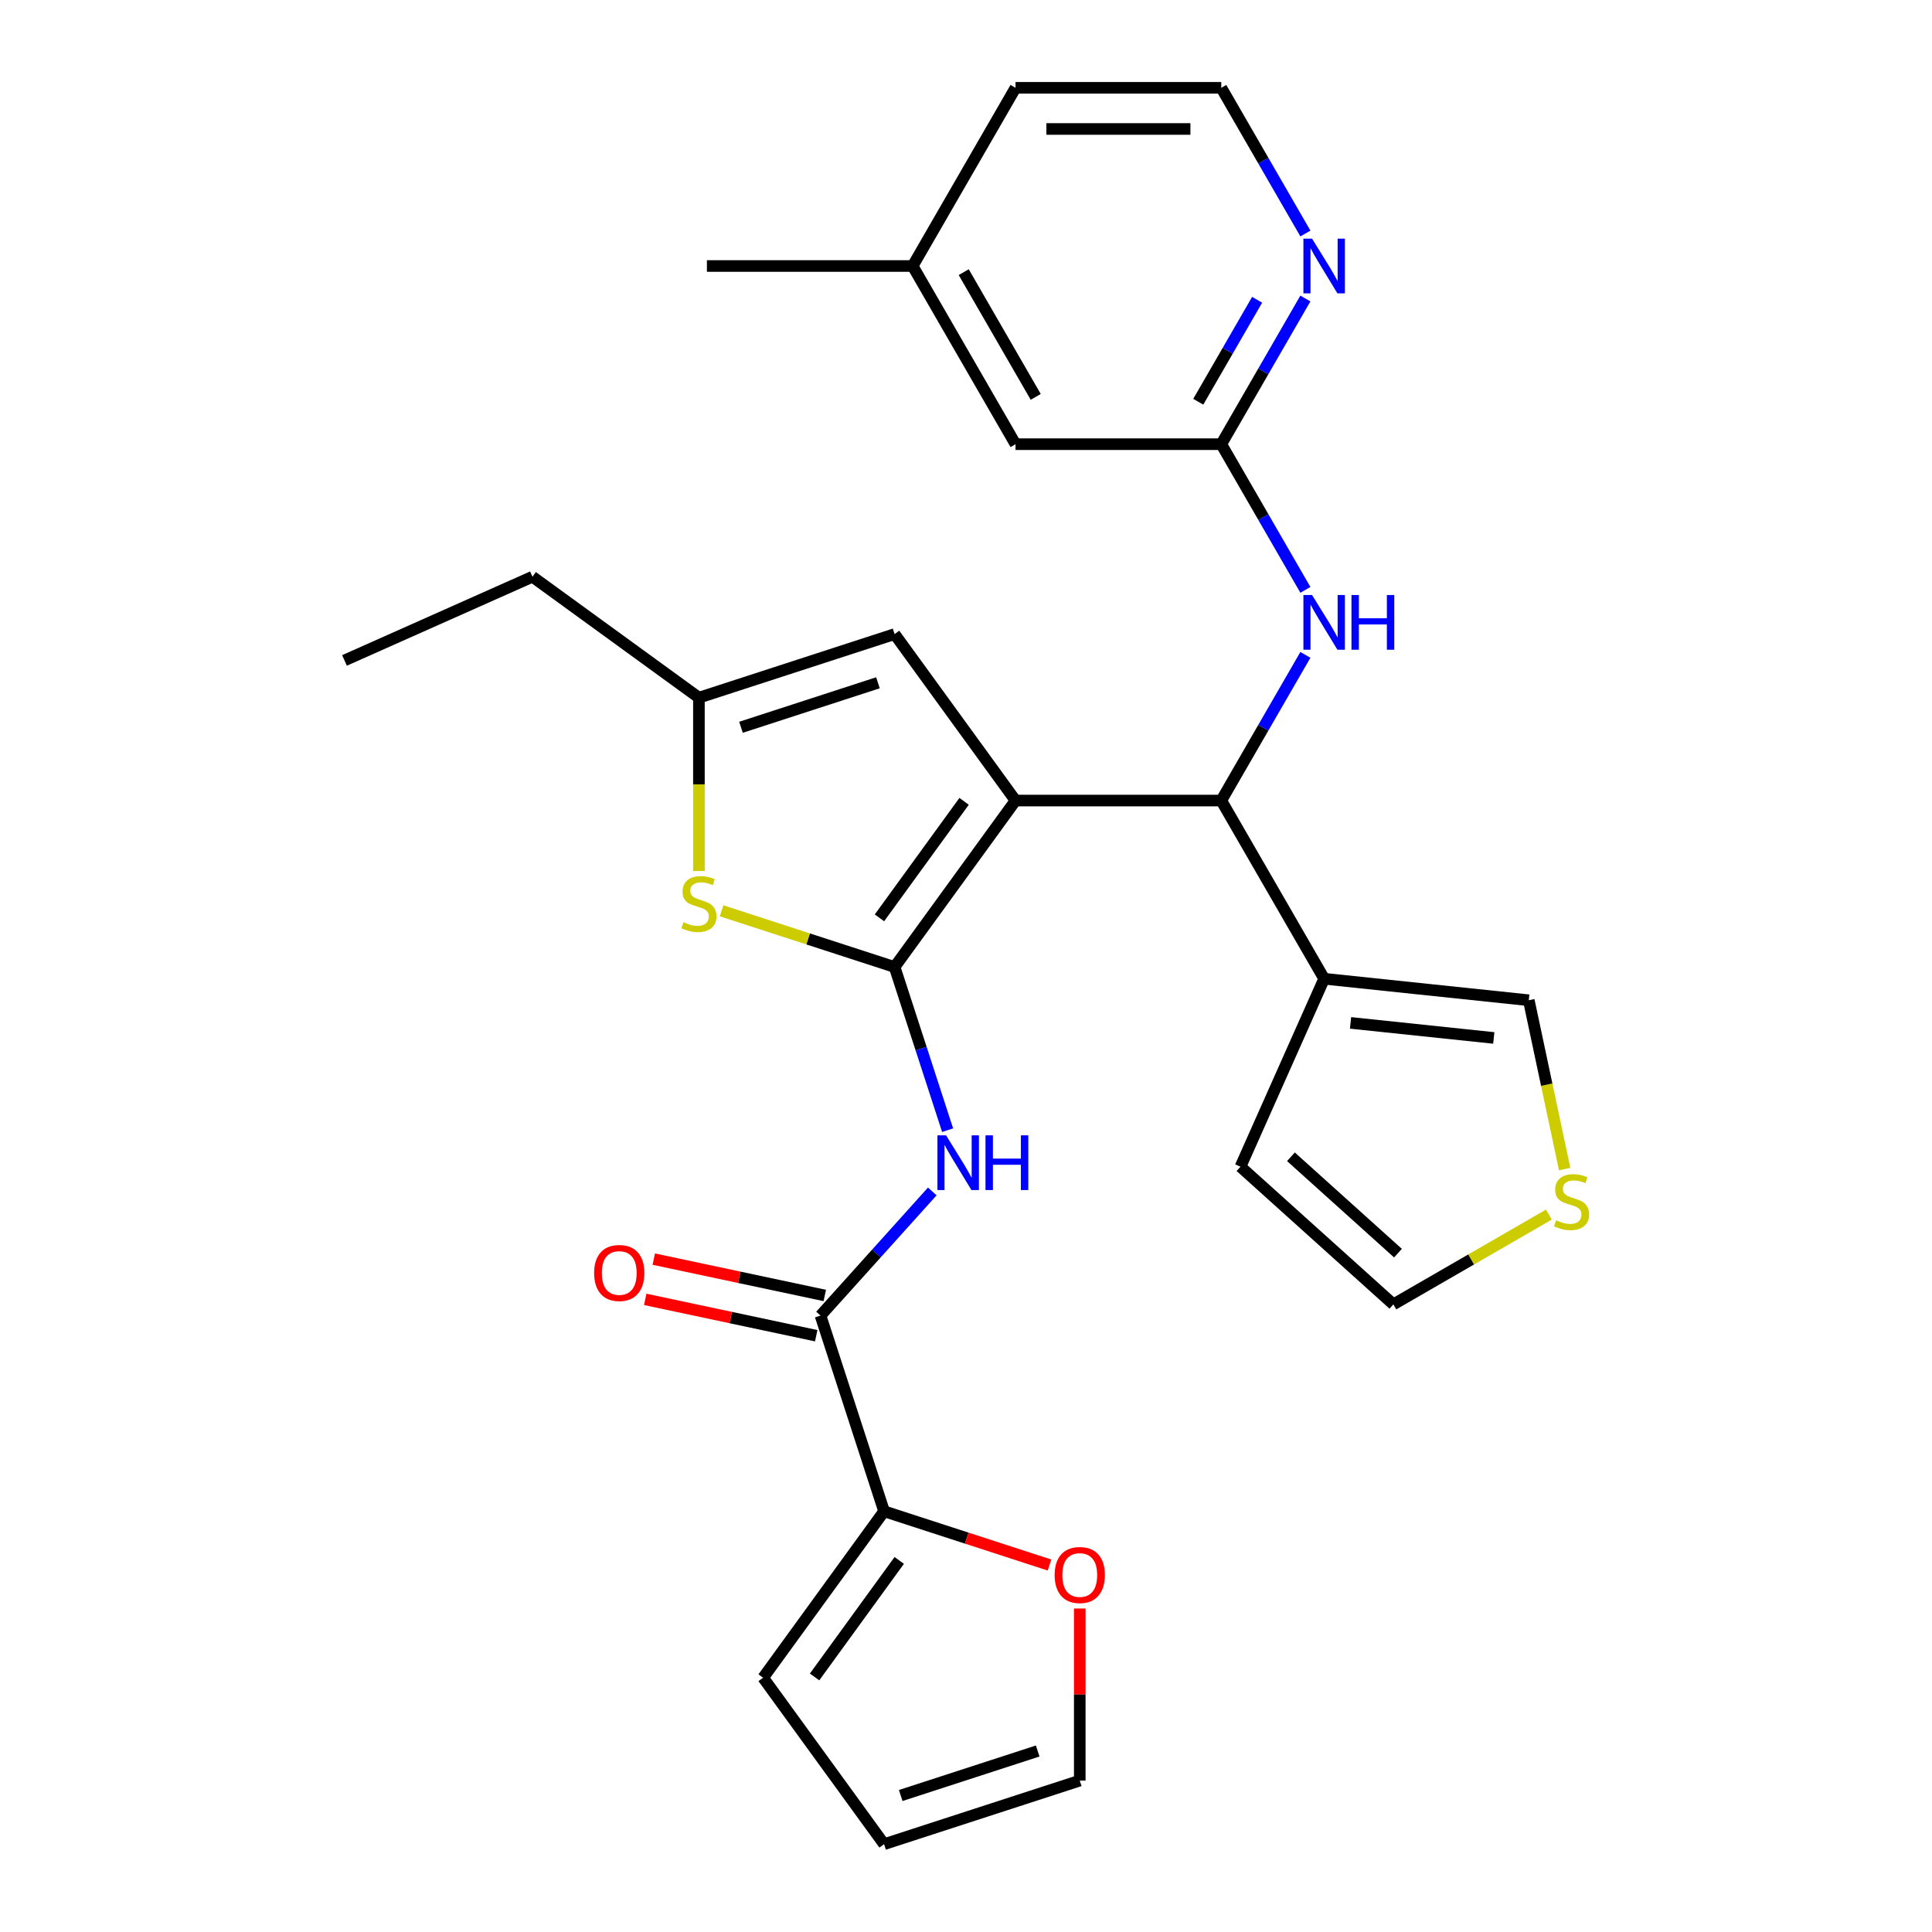 <?xml version='1.0' encoding='iso-8859-1'?>
<svg version='1.1' baseProfile='full'
              xmlns='http://www.w3.org/2000/svg'
                      xmlns:rdkit='http://www.rdkit.org/xml'
                      xmlns:xlink='http://www.w3.org/1999/xlink'
                  xml:space='preserve'
width='1000px' height='1000px' viewBox='0 0 1000 1000'>
<!-- END OF HEADER -->
<rect style='opacity:1.0;fill:#FFFFFF;stroke:none' width='1000' height='1000' x='0' y='0'> </rect>
<path class='bond-0' d='M 525.637,414.366 L 463.04,500.523' style='fill:none;fill-rule:evenodd;stroke:#000000;stroke-width:6px;stroke-linecap:butt;stroke-linejoin:miter;stroke-opacity:1' />
<path class='bond-0' d='M 499.016,414.771 L 455.198,475.08' style='fill:none;fill-rule:evenodd;stroke:#000000;stroke-width:6px;stroke-linecap:butt;stroke-linejoin:miter;stroke-opacity:1' />
<path class='bond-2' d='M 525.637,414.366 L 632.132,414.366' style='fill:none;fill-rule:evenodd;stroke:#000000;stroke-width:6px;stroke-linecap:butt;stroke-linejoin:miter;stroke-opacity:1' />
<path class='bond-5' d='M 525.637,414.366 L 463.04,328.21' style='fill:none;fill-rule:evenodd;stroke:#000000;stroke-width:6px;stroke-linecap:butt;stroke-linejoin:miter;stroke-opacity:1' />
<path class='bond-1' d='M 463.04,500.523 L 476.762,542.754' style='fill:none;fill-rule:evenodd;stroke:#000000;stroke-width:6px;stroke-linecap:butt;stroke-linejoin:miter;stroke-opacity:1' />
<path class='bond-1' d='M 476.762,542.754 L 490.483,584.984' style='fill:none;fill-rule:evenodd;stroke:#0000FF;stroke-width:6px;stroke-linecap:butt;stroke-linejoin:miter;stroke-opacity:1' />
<path class='bond-3' d='M 463.04,500.523 L 418.27,485.976' style='fill:none;fill-rule:evenodd;stroke:#000000;stroke-width:6px;stroke-linecap:butt;stroke-linejoin:miter;stroke-opacity:1' />
<path class='bond-3' d='M 418.27,485.976 L 373.499,471.43' style='fill:none;fill-rule:evenodd;stroke:#CCCC00;stroke-width:6px;stroke-linecap:butt;stroke-linejoin:miter;stroke-opacity:1' />
<path class='bond-4' d='M 482.547,616.692 L 453.618,648.82' style='fill:none;fill-rule:evenodd;stroke:#0000FF;stroke-width:6px;stroke-linecap:butt;stroke-linejoin:miter;stroke-opacity:1' />
<path class='bond-4' d='M 453.618,648.82 L 424.69,680.948' style='fill:none;fill-rule:evenodd;stroke:#000000;stroke-width:6px;stroke-linecap:butt;stroke-linejoin:miter;stroke-opacity:1' />
<path class='bond-6' d='M 632.132,414.366 L 685.38,506.594' style='fill:none;fill-rule:evenodd;stroke:#000000;stroke-width:6px;stroke-linecap:butt;stroke-linejoin:miter;stroke-opacity:1' />
<path class='bond-9' d='M 632.132,414.366 L 653.9,376.664' style='fill:none;fill-rule:evenodd;stroke:#000000;stroke-width:6px;stroke-linecap:butt;stroke-linejoin:miter;stroke-opacity:1' />
<path class='bond-9' d='M 653.9,376.664 L 675.668,338.961' style='fill:none;fill-rule:evenodd;stroke:#0000FF;stroke-width:6px;stroke-linecap:butt;stroke-linejoin:miter;stroke-opacity:1' />
<path class='bond-28' d='M 361.757,450.832 L 361.757,405.975' style='fill:none;fill-rule:evenodd;stroke:#CCCC00;stroke-width:6px;stroke-linecap:butt;stroke-linejoin:miter;stroke-opacity:1' />
<path class='bond-28' d='M 361.757,405.975 L 361.757,361.119' style='fill:none;fill-rule:evenodd;stroke:#000000;stroke-width:6px;stroke-linecap:butt;stroke-linejoin:miter;stroke-opacity:1' />
<path class='bond-8' d='M 424.69,680.948 L 457.599,782.232' style='fill:none;fill-rule:evenodd;stroke:#000000;stroke-width:6px;stroke-linecap:butt;stroke-linejoin:miter;stroke-opacity:1' />
<path class='bond-16' d='M 426.904,670.532 L 382.651,661.125' style='fill:none;fill-rule:evenodd;stroke:#000000;stroke-width:6px;stroke-linecap:butt;stroke-linejoin:miter;stroke-opacity:1' />
<path class='bond-16' d='M 382.651,661.125 L 338.398,651.719' style='fill:none;fill-rule:evenodd;stroke:#FF0000;stroke-width:6px;stroke-linecap:butt;stroke-linejoin:miter;stroke-opacity:1' />
<path class='bond-16' d='M 422.475,691.365 L 378.222,681.959' style='fill:none;fill-rule:evenodd;stroke:#000000;stroke-width:6px;stroke-linecap:butt;stroke-linejoin:miter;stroke-opacity:1' />
<path class='bond-16' d='M 378.222,681.959 L 333.969,672.553' style='fill:none;fill-rule:evenodd;stroke:#FF0000;stroke-width:6px;stroke-linecap:butt;stroke-linejoin:miter;stroke-opacity:1' />
<path class='bond-7' d='M 463.04,328.21 L 361.757,361.119' style='fill:none;fill-rule:evenodd;stroke:#000000;stroke-width:6px;stroke-linecap:butt;stroke-linejoin:miter;stroke-opacity:1' />
<path class='bond-7' d='M 454.429,353.403 L 383.531,376.439' style='fill:none;fill-rule:evenodd;stroke:#000000;stroke-width:6px;stroke-linecap:butt;stroke-linejoin:miter;stroke-opacity:1' />
<path class='bond-14' d='M 685.38,506.594 L 791.293,517.726' style='fill:none;fill-rule:evenodd;stroke:#000000;stroke-width:6px;stroke-linecap:butt;stroke-linejoin:miter;stroke-opacity:1' />
<path class='bond-14' d='M 699.041,529.447 L 773.179,537.239' style='fill:none;fill-rule:evenodd;stroke:#000000;stroke-width:6px;stroke-linecap:butt;stroke-linejoin:miter;stroke-opacity:1' />
<path class='bond-15' d='M 685.38,506.594 L 642.065,603.883' style='fill:none;fill-rule:evenodd;stroke:#000000;stroke-width:6px;stroke-linecap:butt;stroke-linejoin:miter;stroke-opacity:1' />
<path class='bond-24' d='M 361.757,361.119 L 275.6,298.522' style='fill:none;fill-rule:evenodd;stroke:#000000;stroke-width:6px;stroke-linecap:butt;stroke-linejoin:miter;stroke-opacity:1' />
<path class='bond-12' d='M 457.599,782.232 L 500.409,796.142' style='fill:none;fill-rule:evenodd;stroke:#000000;stroke-width:6px;stroke-linecap:butt;stroke-linejoin:miter;stroke-opacity:1' />
<path class='bond-12' d='M 500.409,796.142 L 543.22,810.052' style='fill:none;fill-rule:evenodd;stroke:#FF0000;stroke-width:6px;stroke-linecap:butt;stroke-linejoin:miter;stroke-opacity:1' />
<path class='bond-17' d='M 457.599,782.232 L 395.002,868.389' style='fill:none;fill-rule:evenodd;stroke:#000000;stroke-width:6px;stroke-linecap:butt;stroke-linejoin:miter;stroke-opacity:1' />
<path class='bond-17' d='M 465.44,807.675 L 421.623,867.984' style='fill:none;fill-rule:evenodd;stroke:#000000;stroke-width:6px;stroke-linecap:butt;stroke-linejoin:miter;stroke-opacity:1' />
<path class='bond-10' d='M 675.668,305.316 L 653.9,267.613' style='fill:none;fill-rule:evenodd;stroke:#0000FF;stroke-width:6px;stroke-linecap:butt;stroke-linejoin:miter;stroke-opacity:1' />
<path class='bond-10' d='M 653.9,267.613 L 632.132,229.91' style='fill:none;fill-rule:evenodd;stroke:#000000;stroke-width:6px;stroke-linecap:butt;stroke-linejoin:miter;stroke-opacity:1' />
<path class='bond-13' d='M 632.132,229.91 L 653.9,192.208' style='fill:none;fill-rule:evenodd;stroke:#000000;stroke-width:6px;stroke-linecap:butt;stroke-linejoin:miter;stroke-opacity:1' />
<path class='bond-13' d='M 653.9,192.208 L 675.668,154.505' style='fill:none;fill-rule:evenodd;stroke:#0000FF;stroke-width:6px;stroke-linecap:butt;stroke-linejoin:miter;stroke-opacity:1' />
<path class='bond-13' d='M 620.217,207.95 L 635.455,181.558' style='fill:none;fill-rule:evenodd;stroke:#000000;stroke-width:6px;stroke-linecap:butt;stroke-linejoin:miter;stroke-opacity:1' />
<path class='bond-13' d='M 635.455,181.558 L 650.692,155.166' style='fill:none;fill-rule:evenodd;stroke:#0000FF;stroke-width:6px;stroke-linecap:butt;stroke-linejoin:miter;stroke-opacity:1' />
<path class='bond-21' d='M 632.132,229.91 L 525.637,229.91' style='fill:none;fill-rule:evenodd;stroke:#000000;stroke-width:6px;stroke-linecap:butt;stroke-linejoin:miter;stroke-opacity:1' />
<path class='bond-11' d='M 809.867,605.112 L 800.58,561.419' style='fill:none;fill-rule:evenodd;stroke:#CCCC00;stroke-width:6px;stroke-linecap:butt;stroke-linejoin:miter;stroke-opacity:1' />
<path class='bond-11' d='M 800.58,561.419 L 791.293,517.726' style='fill:none;fill-rule:evenodd;stroke:#000000;stroke-width:6px;stroke-linecap:butt;stroke-linejoin:miter;stroke-opacity:1' />
<path class='bond-29' d='M 801.692,628.674 L 761.449,651.908' style='fill:none;fill-rule:evenodd;stroke:#CCCC00;stroke-width:6px;stroke-linecap:butt;stroke-linejoin:miter;stroke-opacity:1' />
<path class='bond-29' d='M 761.449,651.908 L 721.206,675.143' style='fill:none;fill-rule:evenodd;stroke:#000000;stroke-width:6px;stroke-linecap:butt;stroke-linejoin:miter;stroke-opacity:1' />
<path class='bond-19' d='M 558.882,832.563 L 558.882,877.1' style='fill:none;fill-rule:evenodd;stroke:#FF0000;stroke-width:6px;stroke-linecap:butt;stroke-linejoin:miter;stroke-opacity:1' />
<path class='bond-19' d='M 558.882,877.1 L 558.882,921.636' style='fill:none;fill-rule:evenodd;stroke:#000000;stroke-width:6px;stroke-linecap:butt;stroke-linejoin:miter;stroke-opacity:1' />
<path class='bond-22' d='M 675.668,120.86 L 653.9,83.157' style='fill:none;fill-rule:evenodd;stroke:#0000FF;stroke-width:6px;stroke-linecap:butt;stroke-linejoin:miter;stroke-opacity:1' />
<path class='bond-22' d='M 653.9,83.157 L 632.132,45.455' style='fill:none;fill-rule:evenodd;stroke:#000000;stroke-width:6px;stroke-linecap:butt;stroke-linejoin:miter;stroke-opacity:1' />
<path class='bond-18' d='M 642.065,603.883 L 721.206,675.143' style='fill:none;fill-rule:evenodd;stroke:#000000;stroke-width:6px;stroke-linecap:butt;stroke-linejoin:miter;stroke-opacity:1' />
<path class='bond-18' d='M 668.188,598.744 L 723.587,648.625' style='fill:none;fill-rule:evenodd;stroke:#000000;stroke-width:6px;stroke-linecap:butt;stroke-linejoin:miter;stroke-opacity:1' />
<path class='bond-20' d='M 395.002,868.389 L 457.599,954.545' style='fill:none;fill-rule:evenodd;stroke:#000000;stroke-width:6px;stroke-linecap:butt;stroke-linejoin:miter;stroke-opacity:1' />
<path class='bond-31' d='M 558.882,921.636 L 457.599,954.545' style='fill:none;fill-rule:evenodd;stroke:#000000;stroke-width:6px;stroke-linecap:butt;stroke-linejoin:miter;stroke-opacity:1' />
<path class='bond-31' d='M 537.108,906.316 L 466.209,929.352' style='fill:none;fill-rule:evenodd;stroke:#000000;stroke-width:6px;stroke-linecap:butt;stroke-linejoin:miter;stroke-opacity:1' />
<path class='bond-23' d='M 525.637,229.91 L 472.389,137.683' style='fill:none;fill-rule:evenodd;stroke:#000000;stroke-width:6px;stroke-linecap:butt;stroke-linejoin:miter;stroke-opacity:1' />
<path class='bond-23' d='M 536.095,205.427 L 498.822,140.867' style='fill:none;fill-rule:evenodd;stroke:#000000;stroke-width:6px;stroke-linecap:butt;stroke-linejoin:miter;stroke-opacity:1' />
<path class='bond-30' d='M 632.132,45.455 L 525.637,45.455' style='fill:none;fill-rule:evenodd;stroke:#000000;stroke-width:6px;stroke-linecap:butt;stroke-linejoin:miter;stroke-opacity:1' />
<path class='bond-30' d='M 616.158,66.754 L 541.611,66.754' style='fill:none;fill-rule:evenodd;stroke:#000000;stroke-width:6px;stroke-linecap:butt;stroke-linejoin:miter;stroke-opacity:1' />
<path class='bond-25' d='M 472.389,137.683 L 525.637,45.455' style='fill:none;fill-rule:evenodd;stroke:#000000;stroke-width:6px;stroke-linecap:butt;stroke-linejoin:miter;stroke-opacity:1' />
<path class='bond-26' d='M 472.389,137.683 L 365.893,137.683' style='fill:none;fill-rule:evenodd;stroke:#000000;stroke-width:6px;stroke-linecap:butt;stroke-linejoin:miter;stroke-opacity:1' />
<path class='bond-27' d='M 275.6,298.522 L 178.311,341.838' style='fill:none;fill-rule:evenodd;stroke:#000000;stroke-width:6px;stroke-linecap:butt;stroke-linejoin:miter;stroke-opacity:1' />
<path  class='atom-2' d='M 489.689 587.647
L 498.969 602.647
Q 499.889 604.127, 501.369 606.807
Q 502.849 609.487, 502.929 609.647
L 502.929 587.647
L 506.689 587.647
L 506.689 615.967
L 502.809 615.967
L 492.849 599.567
Q 491.689 597.647, 490.449 595.447
Q 489.249 593.247, 488.889 592.567
L 488.889 615.967
L 485.209 615.967
L 485.209 587.647
L 489.689 587.647
' fill='#0000FF'/>
<path  class='atom-2' d='M 510.089 587.647
L 513.929 587.647
L 513.929 599.687
L 528.409 599.687
L 528.409 587.647
L 532.249 587.647
L 532.249 615.967
L 528.409 615.967
L 528.409 602.887
L 513.929 602.887
L 513.929 615.967
L 510.089 615.967
L 510.089 587.647
' fill='#0000FF'/>
<path  class='atom-4' d='M 353.757 477.334
Q 354.077 477.454, 355.397 478.014
Q 356.717 478.574, 358.157 478.934
Q 359.637 479.254, 361.077 479.254
Q 363.757 479.254, 365.317 477.974
Q 366.877 476.654, 366.877 474.374
Q 366.877 472.814, 366.077 471.854
Q 365.317 470.894, 364.117 470.374
Q 362.917 469.854, 360.917 469.254
Q 358.397 468.494, 356.877 467.774
Q 355.397 467.054, 354.317 465.534
Q 353.277 464.014, 353.277 461.454
Q 353.277 457.894, 355.677 455.694
Q 358.117 453.494, 362.917 453.494
Q 366.197 453.494, 369.917 455.054
L 368.997 458.134
Q 365.597 456.734, 363.037 456.734
Q 360.277 456.734, 358.757 457.894
Q 357.237 459.014, 357.277 460.974
Q 357.277 462.494, 358.037 463.414
Q 358.837 464.334, 359.957 464.854
Q 361.117 465.374, 363.037 465.974
Q 365.597 466.774, 367.117 467.574
Q 368.637 468.374, 369.717 470.014
Q 370.837 471.614, 370.837 474.374
Q 370.837 478.294, 368.197 480.414
Q 365.597 482.494, 361.237 482.494
Q 358.717 482.494, 356.797 481.934
Q 354.917 481.414, 352.677 480.494
L 353.757 477.334
' fill='#CCCC00'/>
<path  class='atom-10' d='M 679.12 307.978
L 688.4 322.978
Q 689.32 324.458, 690.8 327.138
Q 692.28 329.818, 692.36 329.978
L 692.36 307.978
L 696.12 307.978
L 696.12 336.298
L 692.24 336.298
L 682.28 319.898
Q 681.12 317.978, 679.88 315.778
Q 678.68 313.578, 678.32 312.898
L 678.32 336.298
L 674.64 336.298
L 674.64 307.978
L 679.12 307.978
' fill='#0000FF'/>
<path  class='atom-10' d='M 699.52 307.978
L 703.36 307.978
L 703.36 320.018
L 717.84 320.018
L 717.84 307.978
L 721.68 307.978
L 721.68 336.298
L 717.84 336.298
L 717.84 323.218
L 703.36 323.218
L 703.36 336.298
L 699.52 336.298
L 699.52 307.978
' fill='#0000FF'/>
<path  class='atom-12' d='M 805.434 631.615
Q 805.754 631.735, 807.074 632.295
Q 808.394 632.855, 809.834 633.215
Q 811.314 633.535, 812.754 633.535
Q 815.434 633.535, 816.994 632.255
Q 818.554 630.935, 818.554 628.655
Q 818.554 627.095, 817.754 626.135
Q 816.994 625.175, 815.794 624.655
Q 814.594 624.135, 812.594 623.535
Q 810.074 622.775, 808.554 622.055
Q 807.074 621.335, 805.994 619.815
Q 804.954 618.295, 804.954 615.735
Q 804.954 612.175, 807.354 609.975
Q 809.794 607.775, 814.594 607.775
Q 817.874 607.775, 821.594 609.335
L 820.674 612.415
Q 817.274 611.015, 814.714 611.015
Q 811.954 611.015, 810.434 612.175
Q 808.914 613.295, 808.954 615.255
Q 808.954 616.775, 809.714 617.695
Q 810.514 618.615, 811.634 619.135
Q 812.794 619.655, 814.714 620.255
Q 817.274 621.055, 818.794 621.855
Q 820.314 622.655, 821.394 624.295
Q 822.514 625.895, 822.514 628.655
Q 822.514 632.575, 819.874 634.695
Q 817.274 636.775, 812.914 636.775
Q 810.394 636.775, 808.474 636.215
Q 806.594 635.695, 804.354 634.775
L 805.434 631.615
' fill='#CCCC00'/>
<path  class='atom-13' d='M 545.882 815.221
Q 545.882 808.421, 549.242 804.621
Q 552.602 800.821, 558.882 800.821
Q 565.162 800.821, 568.522 804.621
Q 571.882 808.421, 571.882 815.221
Q 571.882 822.101, 568.482 826.021
Q 565.082 829.901, 558.882 829.901
Q 552.642 829.901, 549.242 826.021
Q 545.882 822.141, 545.882 815.221
M 558.882 826.701
Q 563.202 826.701, 565.522 823.821
Q 567.882 820.901, 567.882 815.221
Q 567.882 809.661, 565.522 806.861
Q 563.202 804.021, 558.882 804.021
Q 554.562 804.021, 552.202 806.821
Q 549.882 809.621, 549.882 815.221
Q 549.882 820.941, 552.202 823.821
Q 554.562 826.701, 558.882 826.701
' fill='#FF0000'/>
<path  class='atom-14' d='M 679.12 123.523
L 688.4 138.523
Q 689.32 140.003, 690.8 142.683
Q 692.28 145.363, 692.36 145.523
L 692.36 123.523
L 696.12 123.523
L 696.12 151.843
L 692.24 151.843
L 682.28 135.443
Q 681.12 133.523, 679.88 131.323
Q 678.68 129.123, 678.32 128.443
L 678.32 151.843
L 674.64 151.843
L 674.64 123.523
L 679.12 123.523
' fill='#0000FF'/>
<path  class='atom-17' d='M 307.521 658.887
Q 307.521 652.087, 310.881 648.287
Q 314.241 644.487, 320.521 644.487
Q 326.801 644.487, 330.161 648.287
Q 333.521 652.087, 333.521 658.887
Q 333.521 665.767, 330.121 669.687
Q 326.721 673.567, 320.521 673.567
Q 314.281 673.567, 310.881 669.687
Q 307.521 665.807, 307.521 658.887
M 320.521 670.367
Q 324.841 670.367, 327.161 667.487
Q 329.521 664.567, 329.521 658.887
Q 329.521 653.327, 327.161 650.527
Q 324.841 647.687, 320.521 647.687
Q 316.201 647.687, 313.841 650.487
Q 311.521 653.287, 311.521 658.887
Q 311.521 664.607, 313.841 667.487
Q 316.201 670.367, 320.521 670.367
' fill='#FF0000'/>
</svg>

